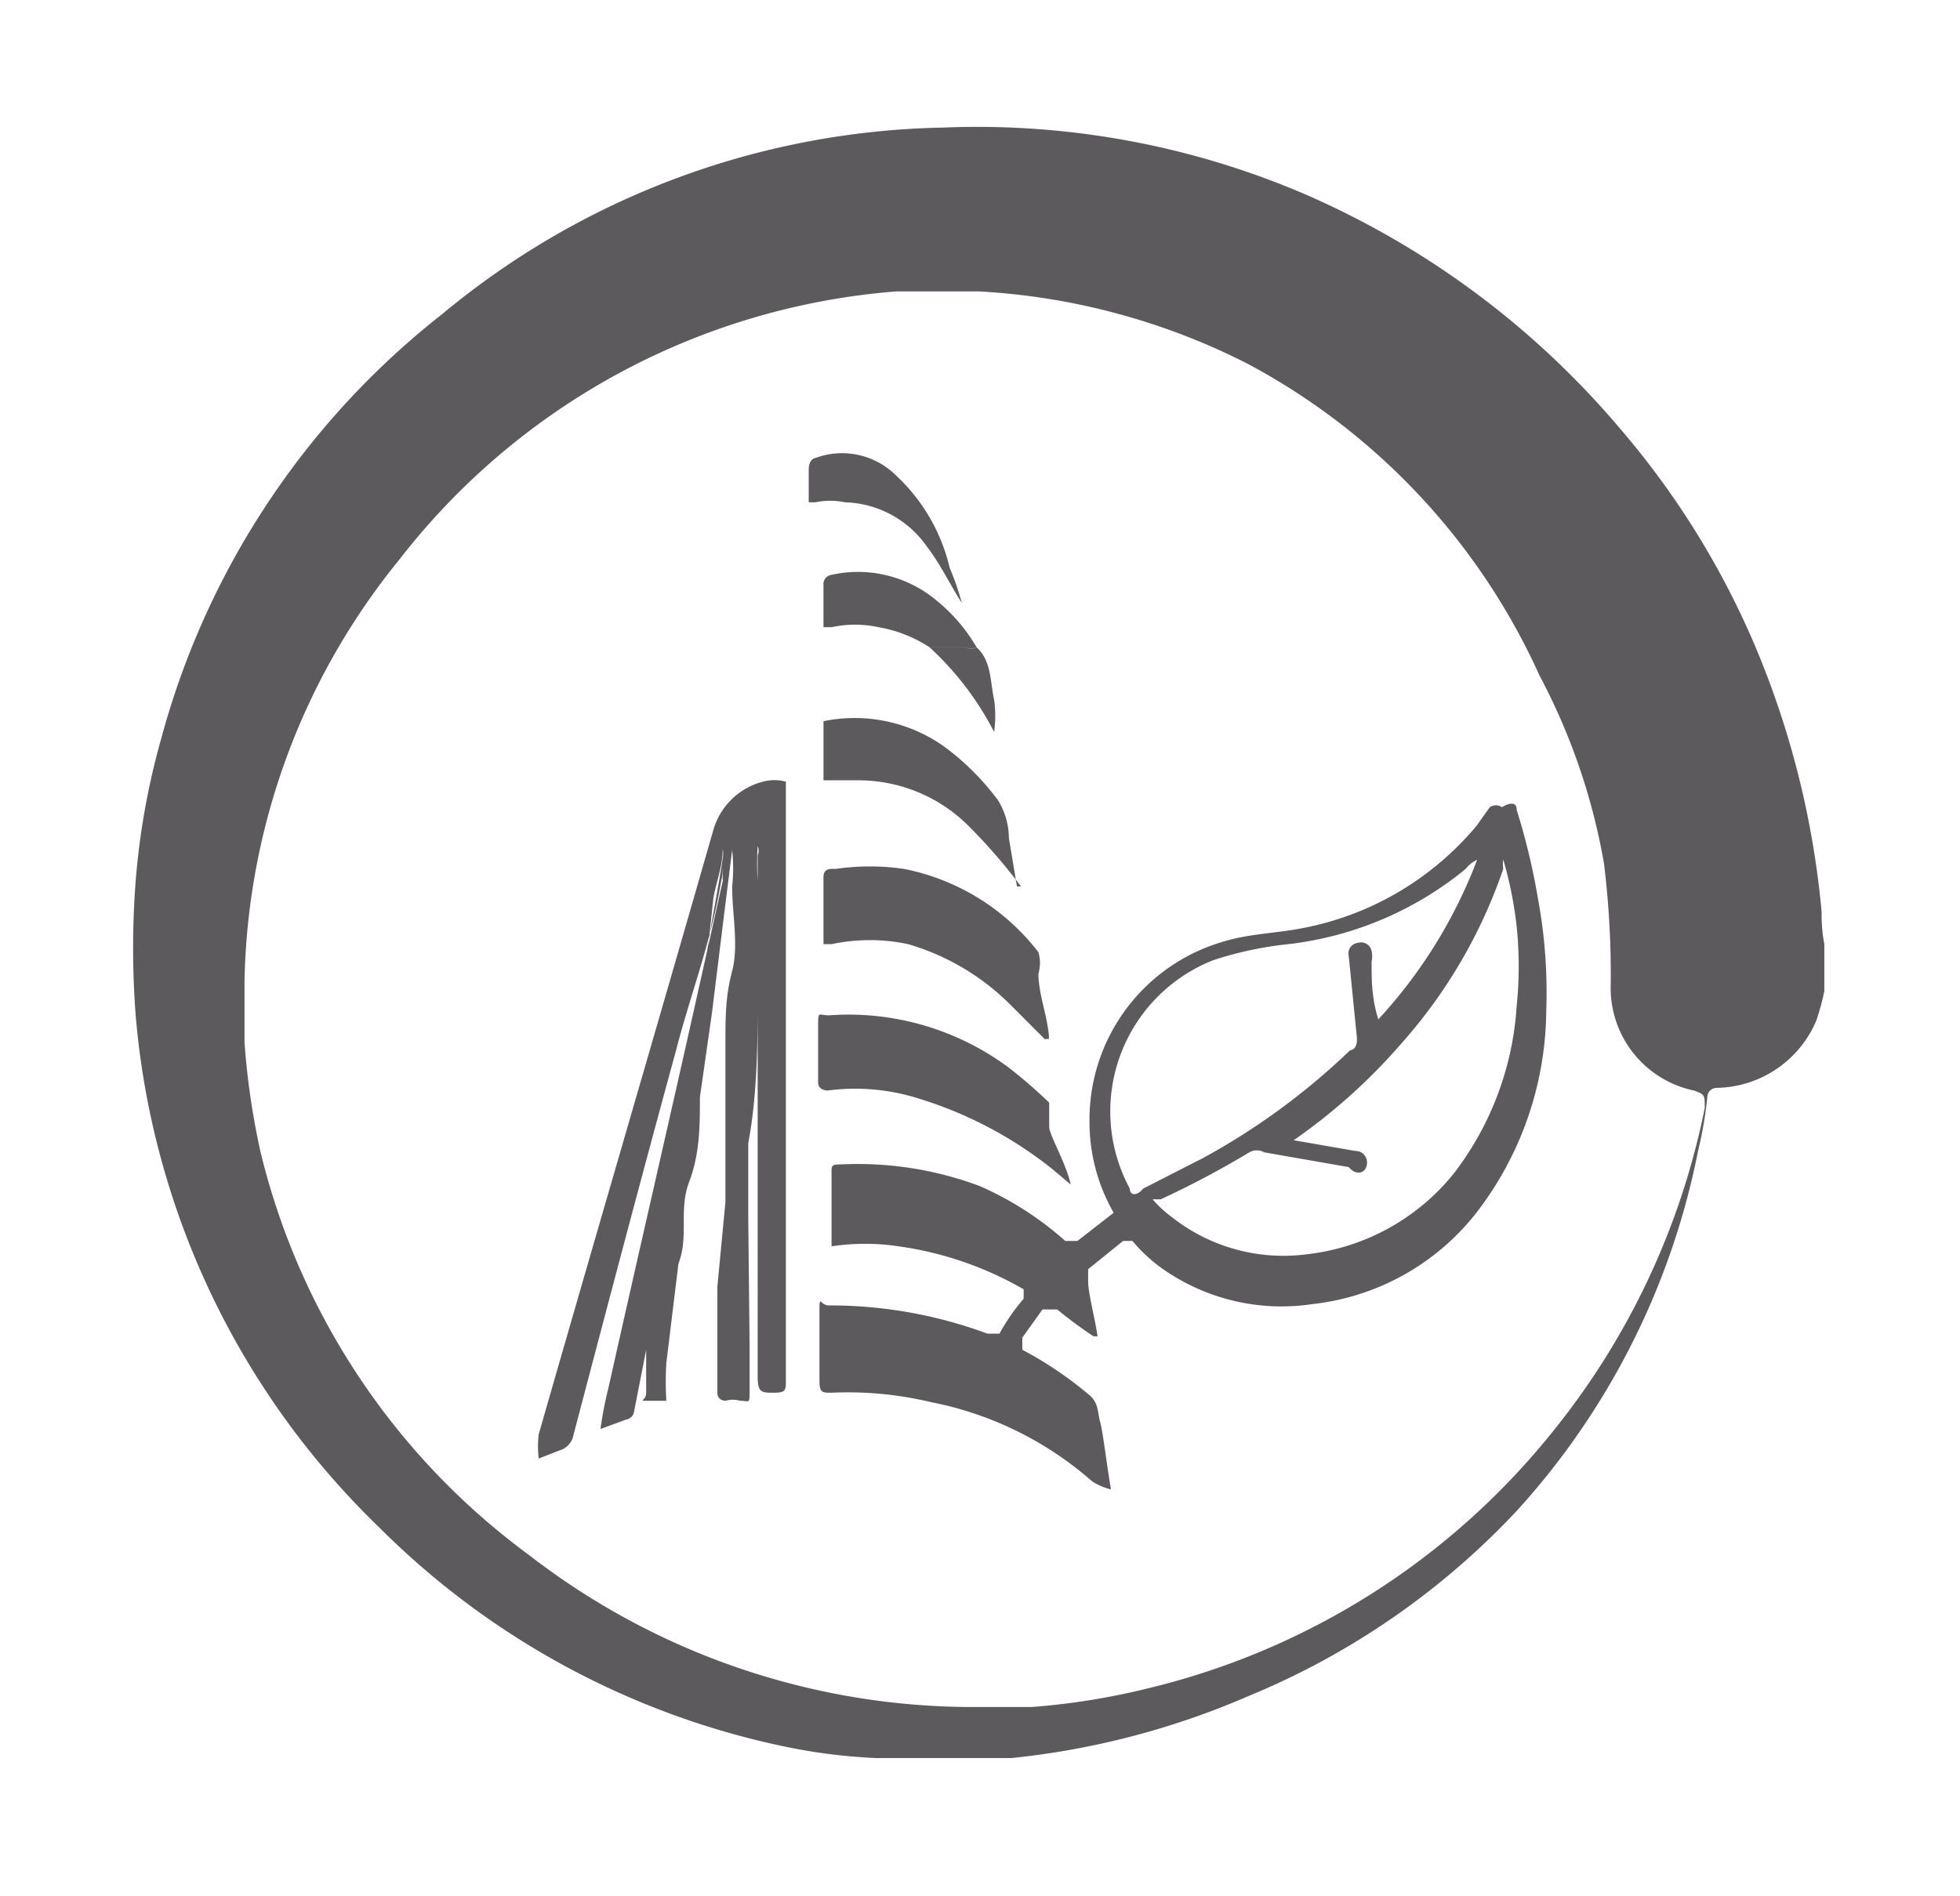 <?xml version="1.0" encoding="UTF-8"?>
<svg data-bbox="0 0 14.59 14.12" viewBox="0 0 14.59 14.12" xmlns="http://www.w3.org/2000/svg" data-type="ugc">
    <g>
        <path d="M13.58 7.03v.35a1.8 1.8 0 0 1-.06.22.82.82 0 0 1-.74.5.07.07 0 0 0-.07.06 2.93 2.93 0 0 1-.07.41 5.58 5.58 0 0 1-1.35 2.68 5.71 5.71 0 0 1-2 1.38 5.94 5.94 0 0 1-1.76.46H6.52a4.19 4.19 0 0 1-.7-.09 6 6 0 0 1-3-1.63 6 6 0 0 1-1.81-3.81 6.54 6.54 0 0 1 0-1A5.48 5.48 0 0 1 1.2 5.5a6 6 0 0 1 2.09-3.16A6 6 0 0 1 7.02.95a6.19 6.19 0 0 1 2.68.49 6.42 6.42 0 0 1 2.35 1.74 6.2 6.2 0 0 1 1.06 1.74 6.64 6.64 0 0 1 .45 1.87 1.18 1.18 0 0 0 .02.24Zm-11.76.28v.45a5.59 5.59 0 0 0 .12.82 5.26 5.26 0 0 0 2 3 5.4 5.4 0 0 0 3.25 1.13h.49a5.25 5.25 0 0 0 .87-.14 5.51 5.51 0 0 0 3-1.9 5.58 5.58 0 0 0 1.14-2.42c0-.1 0-.1-.08-.13a.78.78 0 0 1-.62-.79 6.79 6.79 0 0 0-.05-.9 4.69 4.69 0 0 0-.48-1.4 4.93 4.93 0 0 0-2.17-2.32 5 5 0 0 0-2-.54h-.62a5.19 5.19 0 0 0-3.7 2 5.12 5.12 0 0 0-1.15 3.14Z" fill="#5c5a5c"/>
        <path d="M8.14 9.95a3.16 3.16 0 0 1-.27-.2h-.11l-.15.21v.09a2.8 2.8 0 0 1 .49.33c.08.06.07.14.09.21s.05.33.08.5a.46.46 0 0 1-.14-.06 2.56 2.56 0 0 0-1.2-.59 2.66 2.66 0 0 0-.74-.07c-.07 0-.09 0-.09-.09v-.49c0-.17 0-.07.07-.07a3.37 3.37 0 0 1 1.18.21s.07 0 .09 0a1.51 1.51 0 0 1 .18-.26s0 0 0-.07a2.57 2.57 0 0 0-.93-.32 1.67 1.67 0 0 0-.5 0s0 0 0-.05v-.5c0-.05 0-.06.07-.06a2.59 2.59 0 0 1 1.03.16 2.41 2.41 0 0 1 .64.41s0 0 .09 0l.27-.21a1.36 1.36 0 0 1-.18-.68 1.38 1.38 0 0 1 1-1.34c.2-.06.39-.06.59-.1a2.23 2.23 0 0 0 1.29-.76l.1-.14a.08.08 0 0 1 .09 0s.11-.07.11.02a5 5 0 0 1 .16.67 3.82 3.82 0 0 1 .06.83 2.49 2.49 0 0 1-.52 1.5 1.8 1.8 0 0 1-1.22.68 1.54 1.54 0 0 1-1.14-.28 1.19 1.19 0 0 1-.2-.19s-.05 0-.07 0l-.26.21v.09c0 .09.05.27.07.41Zm3.05-3.55a.25.25 0 0 0 0 .07 3.8 3.8 0 0 1-.75 1.29 4.32 4.32 0 0 1-.81.73l.46.08c.07 0 .1.07.08.12s-.08.06-.13 0l-.63-.11a.11.11 0 0 0-.11 0 6.88 6.88 0 0 1-.66.35s-.05 0-.06 0a.86.86 0 0 0 .14.13 1.34 1.34 0 0 0 1 .28 1.64 1.64 0 0 0 1.1-.6 2.28 2.28 0 0 0 .47-1.25 2.88 2.88 0 0 0 0-.59 2.92 2.92 0 0 0-.1-.5Zm-.19 0a.23.23 0 0 0-.09.07 2.54 2.54 0 0 1-1.32.56 2.66 2.66 0 0 0-.56.12 1.21 1.21 0 0 0-.62 1.7c0 .05.05.06.1 0l.45-.23a5.1 5.1 0 0 0 1.09-.8s.06 0 .05-.1l-.06-.6a.08.08 0 0 1 .07-.1.08.08 0 0 1 .1.06.19.19 0 0 1 0 .08c0 .14 0 .27.05.43a3.66 3.66 0 0 0 .74-1.2Z" fill="#5c5a5c"/>
        <path d="M5.37 6.55c-.08.48-.23.85-.34 1.28-.26.95-.51 1.9-.76 2.85a.15.15 0 0 1-.08.11l-.18.07a.78.78 0 0 1 0-.18c.43-1.5.87-3 1.3-4.5a.52.52 0 0 1 .37-.36.33.33 0 0 1 .17 0s0 0 0 .07v4.39c0 .07 0 .09-.09.09s-.12 0-.12-.12V6.37a.09.09 0 0 0 0-.07 2.11 2.11 0 0 0 0 .26v.86c0 .29 0 .73-.07 1.09v.57l.01.95v.32c0 .11 0 .08-.07.08a.2.2 0 0 0-.11 0s-.06 0-.06-.06v-.79l.06-.63V7.78c0-.21 0-.36.05-.55s0-.42 0-.63a1.22 1.22 0 0 0 0-.27l-.06.48-.09.73-.09.63c0 .21 0 .42-.08.63s0 .4-.08.61l-.09.74a2.36 2.36 0 0 0 0 .28h-.15c-.06 0 0 0 0-.06v-.31c0-.29.09-.58.14-.88l.15-1c.06-.32.1-.64.15-1s.09-.52.13-.79a.2.2 0 0 0 0-.07c0 .13-.05.25-.07.37l-.19 1.77c-.1.53-.21 1.06-.31 1.59l-.09.46a.07.07 0 0 1-.06.06l-.19.07a2.84 2.84 0 0 1 .06-.31c.21-.94.43-1.89.64-2.83l.21-.94v-.12s0 .09-.01.11Zm.44-.28v-.19Z" fill="#5c5a5c"/>
        <path d="m7.97 8.82-.13-.11a3 3 0 0 0-1-.53 1.56 1.56 0 0 0-.68-.06s-.07 0-.07-.06v-.41c0-.13 0-.09.08-.09a2 2 0 0 1 1.34.39 3.73 3.73 0 0 1 .3.26v.18c0 .06.13.28.16.43Z" fill="#5c5a5c"/>
        <path d="m7.78 7.74-.27-.27a1.78 1.78 0 0 0-.75-.44 1.37 1.37 0 0 0-.57 0h-.06v-.5c0-.07.06-.06.09-.06a1.75 1.75 0 0 1 .51 0 1.67 1.67 0 0 1 1 .62.29.29 0 0 1 0 .16c0 .13.05.27.07.4s0 .07-.02.09Z" fill="#5c5a5c"/>
        <path d="M7.6 6.6a4.19 4.19 0 0 0-.39-.45 1.16 1.16 0 0 0-.83-.34h-.25v-.44a1.15 1.15 0 0 1 .9.19 1.9 1.9 0 0 1 .4.4.54.54 0 0 1 .08.28l.06.36Z" fill="#5c5a5c"/>
        <path d="M6.92 4.82a1 1 0 0 0-.38-.15.83.83 0 0 0-.35 0h-.06v-.31a.07.07 0 0 1 .06-.08.91.91 0 0 1 .78.19 1.27 1.27 0 0 1 .3.35.08.08 0 0 1-.08 0Z" fill="#5c5a5c"/>
        <path d="M7.16 4.49c-.09-.14-.16-.29-.26-.42a.77.77 0 0 0-.61-.33.54.54 0 0 0-.22 0h-.05v-.25s0-.07.05-.08a.57.57 0 0 1 .6.13 1.37 1.37 0 0 1 .4.69 2 2 0 0 1 .09.26Z" fill="#5c5a5c"/>
        <path d="M6.92 4.82h.27a.08.08 0 0 0 .08 0c.11.1.1.25.13.39a.86.86 0 0 1 0 .24 2.25 2.25 0 0 0-.48-.63Z" fill="#5c5a5c"/>
        <path d="M5.81 6.27v-.19.19Z" fill="#5c5a5c"/>
        <path d="M5.39 6.49v.06Z" fill="#5c5a5c"/>
        <path d="M5.37 6.55v-.06.06Z" fill="#5c5a5c"/>
        <path fill="none" d="M14.59 0v14.12H0V0h14.59z"/>
    </g>
</svg>
